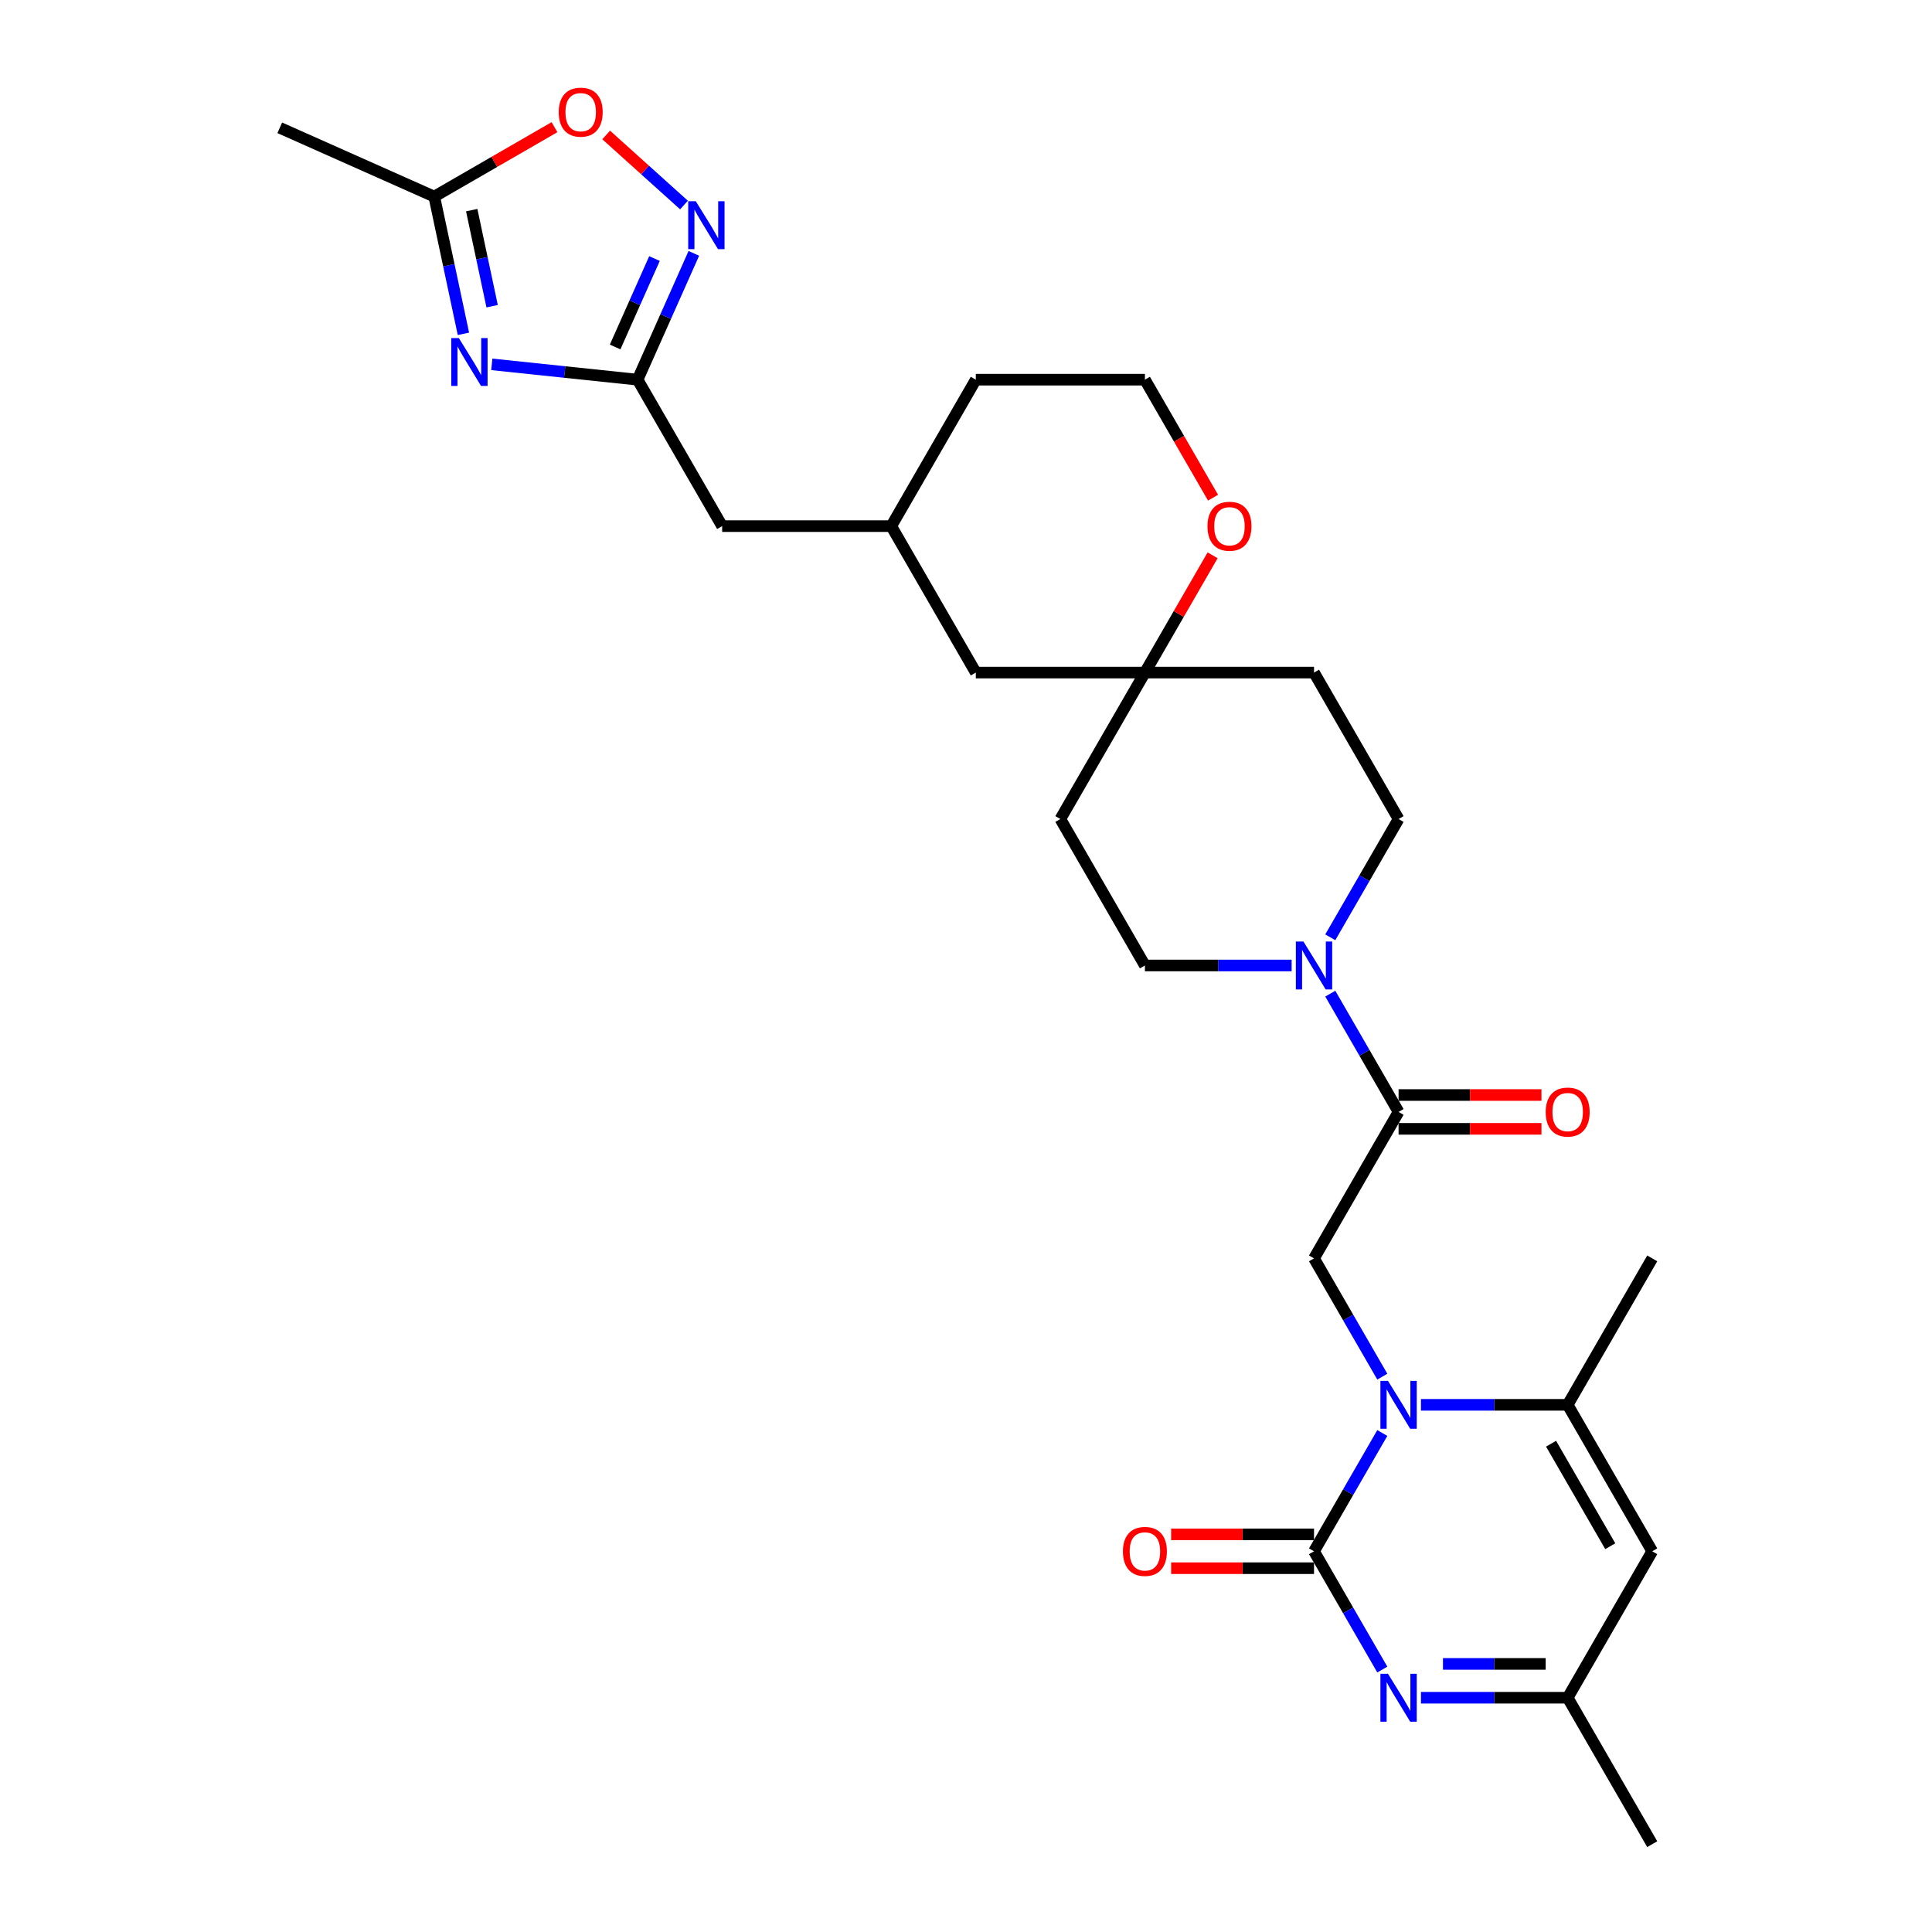 <?xml version='1.0' encoding='iso-8859-1'?>
<svg version='1.1' baseProfile='full'
              xmlns='http://www.w3.org/2000/svg'
                      xmlns:rdkit='http://www.rdkit.org/xml'
                      xmlns:xlink='http://www.w3.org/1999/xlink'
                  xml:space='preserve'
width='1000px' height='1000px' viewBox='0 0 1000 1000'>
<!-- END OF HEADER -->
<rect style='opacity:1.0;fill:#FFFFFF;stroke:none' width='1000' height='1000' x='0' y='0'> </rect>
<path class='bond-0' d='M 715.48,741.72 L 697.807,772.33' style='fill:none;fill-rule:evenodd;stroke:#0000FF;stroke-width:6px;stroke-linecap:butt;stroke-linejoin:miter;stroke-opacity:1' />
<path class='bond-0' d='M 697.807,772.33 L 680.134,802.94' style='fill:none;fill-rule:evenodd;stroke:#000000;stroke-width:6px;stroke-linecap:butt;stroke-linejoin:miter;stroke-opacity:1' />
<path class='bond-3' d='M 735.488,727.138 L 773.458,727.138' style='fill:none;fill-rule:evenodd;stroke:#0000FF;stroke-width:6px;stroke-linecap:butt;stroke-linejoin:miter;stroke-opacity:1' />
<path class='bond-3' d='M 773.458,727.138 L 811.428,727.138' style='fill:none;fill-rule:evenodd;stroke:#000000;stroke-width:6px;stroke-linecap:butt;stroke-linejoin:miter;stroke-opacity:1' />
<path class='bond-7' d='M 715.48,712.555 L 697.807,681.945' style='fill:none;fill-rule:evenodd;stroke:#0000FF;stroke-width:6px;stroke-linecap:butt;stroke-linejoin:miter;stroke-opacity:1' />
<path class='bond-7' d='M 697.807,681.945 L 680.134,651.335' style='fill:none;fill-rule:evenodd;stroke:#000000;stroke-width:6px;stroke-linecap:butt;stroke-linejoin:miter;stroke-opacity:1' />
<path class='bond-1' d='M 680.134,802.94 L 697.807,833.55' style='fill:none;fill-rule:evenodd;stroke:#000000;stroke-width:6px;stroke-linecap:butt;stroke-linejoin:miter;stroke-opacity:1' />
<path class='bond-1' d='M 697.807,833.55 L 715.48,864.16' style='fill:none;fill-rule:evenodd;stroke:#0000FF;stroke-width:6px;stroke-linecap:butt;stroke-linejoin:miter;stroke-opacity:1' />
<path class='bond-14' d='M 680.134,794.187 L 643.153,794.187' style='fill:none;fill-rule:evenodd;stroke:#000000;stroke-width:6px;stroke-linecap:butt;stroke-linejoin:miter;stroke-opacity:1' />
<path class='bond-14' d='M 643.153,794.187 L 606.172,794.187' style='fill:none;fill-rule:evenodd;stroke:#FF0000;stroke-width:6px;stroke-linecap:butt;stroke-linejoin:miter;stroke-opacity:1' />
<path class='bond-14' d='M 680.134,811.693 L 643.153,811.693' style='fill:none;fill-rule:evenodd;stroke:#000000;stroke-width:6px;stroke-linecap:butt;stroke-linejoin:miter;stroke-opacity:1' />
<path class='bond-14' d='M 643.153,811.693 L 606.172,811.693' style='fill:none;fill-rule:evenodd;stroke:#FF0000;stroke-width:6px;stroke-linecap:butt;stroke-linejoin:miter;stroke-opacity:1' />
<path class='bond-29' d='M 735.488,878.743 L 773.458,878.743' style='fill:none;fill-rule:evenodd;stroke:#0000FF;stroke-width:6px;stroke-linecap:butt;stroke-linejoin:miter;stroke-opacity:1' />
<path class='bond-29' d='M 773.458,878.743 L 811.428,878.743' style='fill:none;fill-rule:evenodd;stroke:#000000;stroke-width:6px;stroke-linecap:butt;stroke-linejoin:miter;stroke-opacity:1' />
<path class='bond-29' d='M 746.879,861.237 L 773.458,861.237' style='fill:none;fill-rule:evenodd;stroke:#0000FF;stroke-width:6px;stroke-linecap:butt;stroke-linejoin:miter;stroke-opacity:1' />
<path class='bond-29' d='M 773.458,861.237 L 800.037,861.237' style='fill:none;fill-rule:evenodd;stroke:#000000;stroke-width:6px;stroke-linecap:butt;stroke-linejoin:miter;stroke-opacity:1' />
<path class='bond-2' d='M 254.556,188.588 L 292.287,192.554' style='fill:none;fill-rule:evenodd;stroke:#0000FF;stroke-width:6px;stroke-linecap:butt;stroke-linejoin:miter;stroke-opacity:1' />
<path class='bond-2' d='M 292.287,192.554 L 330.017,196.519' style='fill:none;fill-rule:evenodd;stroke:#000000;stroke-width:6px;stroke-linecap:butt;stroke-linejoin:miter;stroke-opacity:1' />
<path class='bond-10' d='M 239.868,172.788 L 232.318,137.271' style='fill:none;fill-rule:evenodd;stroke:#0000FF;stroke-width:6px;stroke-linecap:butt;stroke-linejoin:miter;stroke-opacity:1' />
<path class='bond-10' d='M 232.318,137.271 L 224.769,101.753' style='fill:none;fill-rule:evenodd;stroke:#000000;stroke-width:6px;stroke-linecap:butt;stroke-linejoin:miter;stroke-opacity:1' />
<path class='bond-10' d='M 254.726,158.493 L 249.442,133.631' style='fill:none;fill-rule:evenodd;stroke:#0000FF;stroke-width:6px;stroke-linecap:butt;stroke-linejoin:miter;stroke-opacity:1' />
<path class='bond-10' d='M 249.442,133.631 L 244.157,108.769' style='fill:none;fill-rule:evenodd;stroke:#000000;stroke-width:6px;stroke-linecap:butt;stroke-linejoin:miter;stroke-opacity:1' />
<path class='bond-8' d='M 811.428,727.138 L 855.193,802.94' style='fill:none;fill-rule:evenodd;stroke:#000000;stroke-width:6px;stroke-linecap:butt;stroke-linejoin:miter;stroke-opacity:1' />
<path class='bond-8' d='M 802.833,747.261 L 833.468,800.323' style='fill:none;fill-rule:evenodd;stroke:#000000;stroke-width:6px;stroke-linecap:butt;stroke-linejoin:miter;stroke-opacity:1' />
<path class='bond-25' d='M 811.428,727.138 L 855.193,651.335' style='fill:none;fill-rule:evenodd;stroke:#000000;stroke-width:6px;stroke-linecap:butt;stroke-linejoin:miter;stroke-opacity:1' />
<path class='bond-4' d='M 723.899,575.532 L 680.134,651.335' style='fill:none;fill-rule:evenodd;stroke:#000000;stroke-width:6px;stroke-linecap:butt;stroke-linejoin:miter;stroke-opacity:1' />
<path class='bond-9' d='M 723.899,575.532 L 706.226,544.922' style='fill:none;fill-rule:evenodd;stroke:#000000;stroke-width:6px;stroke-linecap:butt;stroke-linejoin:miter;stroke-opacity:1' />
<path class='bond-9' d='M 706.226,544.922 L 688.554,514.312' style='fill:none;fill-rule:evenodd;stroke:#0000FF;stroke-width:6px;stroke-linecap:butt;stroke-linejoin:miter;stroke-opacity:1' />
<path class='bond-18' d='M 723.899,584.285 L 760.88,584.285' style='fill:none;fill-rule:evenodd;stroke:#000000;stroke-width:6px;stroke-linecap:butt;stroke-linejoin:miter;stroke-opacity:1' />
<path class='bond-18' d='M 760.88,584.285 L 797.861,584.285' style='fill:none;fill-rule:evenodd;stroke:#FF0000;stroke-width:6px;stroke-linecap:butt;stroke-linejoin:miter;stroke-opacity:1' />
<path class='bond-18' d='M 723.899,566.779 L 760.88,566.779' style='fill:none;fill-rule:evenodd;stroke:#000000;stroke-width:6px;stroke-linecap:butt;stroke-linejoin:miter;stroke-opacity:1' />
<path class='bond-18' d='M 760.88,566.779 L 797.861,566.779' style='fill:none;fill-rule:evenodd;stroke:#FF0000;stroke-width:6px;stroke-linecap:butt;stroke-linejoin:miter;stroke-opacity:1' />
<path class='bond-5' d='M 330.017,196.519 L 373.782,272.322' style='fill:none;fill-rule:evenodd;stroke:#000000;stroke-width:6px;stroke-linecap:butt;stroke-linejoin:miter;stroke-opacity:1' />
<path class='bond-6' d='M 330.017,196.519 L 344.572,163.829' style='fill:none;fill-rule:evenodd;stroke:#000000;stroke-width:6px;stroke-linecap:butt;stroke-linejoin:miter;stroke-opacity:1' />
<path class='bond-6' d='M 344.572,163.829 L 359.126,131.14' style='fill:none;fill-rule:evenodd;stroke:#0000FF;stroke-width:6px;stroke-linecap:butt;stroke-linejoin:miter;stroke-opacity:1' />
<path class='bond-6' d='M 318.391,179.592 L 328.579,156.709' style='fill:none;fill-rule:evenodd;stroke:#000000;stroke-width:6px;stroke-linecap:butt;stroke-linejoin:miter;stroke-opacity:1' />
<path class='bond-6' d='M 328.579,156.709 L 338.767,133.826' style='fill:none;fill-rule:evenodd;stroke:#0000FF;stroke-width:6px;stroke-linecap:butt;stroke-linejoin:miter;stroke-opacity:1' />
<path class='bond-12' d='M 354.03,106.123 L 333.889,87.988' style='fill:none;fill-rule:evenodd;stroke:#0000FF;stroke-width:6px;stroke-linecap:butt;stroke-linejoin:miter;stroke-opacity:1' />
<path class='bond-12' d='M 333.889,87.988 L 313.749,69.853' style='fill:none;fill-rule:evenodd;stroke:#FF0000;stroke-width:6px;stroke-linecap:butt;stroke-linejoin:miter;stroke-opacity:1' />
<path class='bond-11' d='M 855.193,802.94 L 811.428,878.743' style='fill:none;fill-rule:evenodd;stroke:#000000;stroke-width:6px;stroke-linecap:butt;stroke-linejoin:miter;stroke-opacity:1' />
<path class='bond-15' d='M 688.554,485.147 L 706.226,454.537' style='fill:none;fill-rule:evenodd;stroke:#0000FF;stroke-width:6px;stroke-linecap:butt;stroke-linejoin:miter;stroke-opacity:1' />
<path class='bond-15' d='M 706.226,454.537 L 723.899,423.927' style='fill:none;fill-rule:evenodd;stroke:#000000;stroke-width:6px;stroke-linecap:butt;stroke-linejoin:miter;stroke-opacity:1' />
<path class='bond-16' d='M 668.546,499.73 L 630.575,499.73' style='fill:none;fill-rule:evenodd;stroke:#0000FF;stroke-width:6px;stroke-linecap:butt;stroke-linejoin:miter;stroke-opacity:1' />
<path class='bond-16' d='M 630.575,499.73 L 592.605,499.73' style='fill:none;fill-rule:evenodd;stroke:#000000;stroke-width:6px;stroke-linecap:butt;stroke-linejoin:miter;stroke-opacity:1' />
<path class='bond-26' d='M 224.769,101.753 L 144.807,66.152' style='fill:none;fill-rule:evenodd;stroke:#000000;stroke-width:6px;stroke-linecap:butt;stroke-linejoin:miter;stroke-opacity:1' />
<path class='bond-32' d='M 224.769,101.753 L 255.887,83.787' style='fill:none;fill-rule:evenodd;stroke:#000000;stroke-width:6px;stroke-linecap:butt;stroke-linejoin:miter;stroke-opacity:1' />
<path class='bond-32' d='M 255.887,83.787 L 287.005,65.822' style='fill:none;fill-rule:evenodd;stroke:#FF0000;stroke-width:6px;stroke-linecap:butt;stroke-linejoin:miter;stroke-opacity:1' />
<path class='bond-27' d='M 811.428,878.743 L 855.193,954.545' style='fill:none;fill-rule:evenodd;stroke:#000000;stroke-width:6px;stroke-linecap:butt;stroke-linejoin:miter;stroke-opacity:1' />
<path class='bond-13' d='M 592.605,348.125 L 548.84,423.927' style='fill:none;fill-rule:evenodd;stroke:#000000;stroke-width:6px;stroke-linecap:butt;stroke-linejoin:miter;stroke-opacity:1' />
<path class='bond-17' d='M 592.605,348.125 L 610.126,317.777' style='fill:none;fill-rule:evenodd;stroke:#000000;stroke-width:6px;stroke-linecap:butt;stroke-linejoin:miter;stroke-opacity:1' />
<path class='bond-17' d='M 610.126,317.777 L 627.647,287.429' style='fill:none;fill-rule:evenodd;stroke:#FF0000;stroke-width:6px;stroke-linecap:butt;stroke-linejoin:miter;stroke-opacity:1' />
<path class='bond-22' d='M 592.605,348.125 L 505.076,348.125' style='fill:none;fill-rule:evenodd;stroke:#000000;stroke-width:6px;stroke-linecap:butt;stroke-linejoin:miter;stroke-opacity:1' />
<path class='bond-30' d='M 592.605,348.125 L 680.134,348.125' style='fill:none;fill-rule:evenodd;stroke:#000000;stroke-width:6px;stroke-linecap:butt;stroke-linejoin:miter;stroke-opacity:1' />
<path class='bond-19' d='M 723.899,423.927 L 680.134,348.125' style='fill:none;fill-rule:evenodd;stroke:#000000;stroke-width:6px;stroke-linecap:butt;stroke-linejoin:miter;stroke-opacity:1' />
<path class='bond-20' d='M 592.605,499.73 L 548.84,423.927' style='fill:none;fill-rule:evenodd;stroke:#000000;stroke-width:6px;stroke-linecap:butt;stroke-linejoin:miter;stroke-opacity:1' />
<path class='bond-24' d='M 627.87,257.599 L 610.237,227.059' style='fill:none;fill-rule:evenodd;stroke:#FF0000;stroke-width:6px;stroke-linecap:butt;stroke-linejoin:miter;stroke-opacity:1' />
<path class='bond-24' d='M 610.237,227.059 L 592.605,196.519' style='fill:none;fill-rule:evenodd;stroke:#000000;stroke-width:6px;stroke-linecap:butt;stroke-linejoin:miter;stroke-opacity:1' />
<path class='bond-21' d='M 373.782,272.322 L 461.311,272.322' style='fill:none;fill-rule:evenodd;stroke:#000000;stroke-width:6px;stroke-linecap:butt;stroke-linejoin:miter;stroke-opacity:1' />
<path class='bond-23' d='M 505.076,348.125 L 461.311,272.322' style='fill:none;fill-rule:evenodd;stroke:#000000;stroke-width:6px;stroke-linecap:butt;stroke-linejoin:miter;stroke-opacity:1' />
<path class='bond-28' d='M 461.311,272.322 L 505.076,196.519' style='fill:none;fill-rule:evenodd;stroke:#000000;stroke-width:6px;stroke-linecap:butt;stroke-linejoin:miter;stroke-opacity:1' />
<path class='bond-31' d='M 592.605,196.519 L 505.076,196.519' style='fill:none;fill-rule:evenodd;stroke:#000000;stroke-width:6px;stroke-linecap:butt;stroke-linejoin:miter;stroke-opacity:1' />
<path  class='atom-0' d='M 718.42 714.743
L 726.542 727.873
Q 727.348 729.168, 728.643 731.514
Q 729.939 733.86, 730.009 734
L 730.009 714.743
L 733.3 714.743
L 733.3 739.532
L 729.904 739.532
L 721.186 725.177
Q 720.17 723.496, 719.085 721.571
Q 718.035 719.645, 717.72 719.05
L 717.72 739.532
L 714.498 739.532
L 714.498 714.743
L 718.42 714.743
' fill='#0000FF'/>
<path  class='atom-2' d='M 718.42 866.349
L 726.542 879.478
Q 727.348 880.774, 728.643 883.119
Q 729.939 885.465, 730.009 885.605
L 730.009 866.349
L 733.3 866.349
L 733.3 891.137
L 729.904 891.137
L 721.186 876.782
Q 720.17 875.102, 719.085 873.176
Q 718.035 871.25, 717.72 870.655
L 717.72 891.137
L 714.498 891.137
L 714.498 866.349
L 718.42 866.349
' fill='#0000FF'/>
<path  class='atom-3' d='M 237.488 174.976
L 245.611 188.105
Q 246.416 189.401, 247.711 191.746
Q 249.007 194.092, 249.077 194.232
L 249.077 174.976
L 252.368 174.976
L 252.368 199.764
L 248.972 199.764
L 240.254 185.409
Q 239.239 183.729, 238.153 181.803
Q 237.103 179.877, 236.788 179.282
L 236.788 199.764
L 233.567 199.764
L 233.567 174.976
L 237.488 174.976
' fill='#0000FF'/>
<path  class='atom-7' d='M 360.139 104.163
L 368.262 117.293
Q 369.067 118.588, 370.363 120.934
Q 371.658 123.28, 371.728 123.42
L 371.728 104.163
L 375.019 104.163
L 375.019 128.951
L 371.623 128.951
L 362.905 114.597
Q 361.89 112.916, 360.804 110.99
Q 359.754 109.065, 359.439 108.47
L 359.439 128.951
L 356.218 128.951
L 356.218 104.163
L 360.139 104.163
' fill='#0000FF'/>
<path  class='atom-10' d='M 674.655 487.336
L 682.778 500.465
Q 683.583 501.76, 684.879 504.106
Q 686.174 506.452, 686.244 506.592
L 686.244 487.336
L 689.535 487.336
L 689.535 512.124
L 686.139 512.124
L 677.421 497.769
Q 676.406 496.089, 675.32 494.163
Q 674.27 492.237, 673.955 491.642
L 673.955 512.124
L 670.734 512.124
L 670.734 487.336
L 674.655 487.336
' fill='#0000FF'/>
<path  class='atom-13' d='M 289.193 58.059
Q 289.193 52.107, 292.134 48.781
Q 295.075 45.455, 300.572 45.455
Q 306.068 45.455, 309.009 48.781
Q 311.95 52.107, 311.95 58.059
Q 311.95 64.081, 308.974 67.512
Q 305.998 70.908, 300.572 70.908
Q 295.11 70.908, 292.134 67.512
Q 289.193 64.116, 289.193 58.059
M 300.572 68.107
Q 304.353 68.107, 306.384 65.586
Q 308.449 63.03, 308.449 58.059
Q 308.449 53.192, 306.384 50.741
Q 304.353 48.255, 300.572 48.255
Q 296.79 48.255, 294.725 50.706
Q 292.694 53.157, 292.694 58.059
Q 292.694 63.065, 294.725 65.586
Q 296.79 68.107, 300.572 68.107
' fill='#FF0000'/>
<path  class='atom-15' d='M 581.226 803.01
Q 581.226 797.058, 584.167 793.732
Q 587.108 790.406, 592.605 790.406
Q 598.102 790.406, 601.043 793.732
Q 603.984 797.058, 603.984 803.01
Q 603.984 809.032, 601.008 812.463
Q 598.032 815.86, 592.605 815.86
Q 587.143 815.86, 584.167 812.463
Q 581.226 809.067, 581.226 803.01
M 592.605 813.059
Q 596.386 813.059, 598.417 810.538
Q 600.483 807.982, 600.483 803.01
Q 600.483 798.144, 598.417 795.693
Q 596.386 793.207, 592.605 793.207
Q 588.824 793.207, 586.758 795.658
Q 584.727 798.109, 584.727 803.01
Q 584.727 808.017, 586.758 810.538
Q 588.824 813.059, 592.605 813.059
' fill='#FF0000'/>
<path  class='atom-18' d='M 624.991 272.392
Q 624.991 266.44, 627.932 263.114
Q 630.873 259.788, 636.37 259.788
Q 641.867 259.788, 644.808 263.114
Q 647.749 266.44, 647.749 272.392
Q 647.749 278.414, 644.773 281.845
Q 641.797 285.241, 636.37 285.241
Q 630.908 285.241, 627.932 281.845
Q 624.991 278.449, 624.991 272.392
M 636.37 282.44
Q 640.151 282.44, 642.182 279.919
Q 644.247 277.364, 644.247 272.392
Q 644.247 267.525, 642.182 265.074
Q 640.151 262.589, 636.37 262.589
Q 632.588 262.589, 630.523 265.039
Q 628.492 267.49, 628.492 272.392
Q 628.492 277.399, 630.523 279.919
Q 632.588 282.44, 636.37 282.44
' fill='#FF0000'/>
<path  class='atom-19' d='M 800.05 575.602
Q 800.05 569.65, 802.991 566.324
Q 805.932 562.998, 811.428 562.998
Q 816.925 562.998, 819.866 566.324
Q 822.807 569.65, 822.807 575.602
Q 822.807 581.624, 819.831 585.056
Q 816.855 588.452, 811.428 588.452
Q 805.967 588.452, 802.991 585.056
Q 800.05 581.659, 800.05 575.602
M 811.428 585.651
Q 815.21 585.651, 817.24 583.13
Q 819.306 580.574, 819.306 575.602
Q 819.306 570.736, 817.24 568.285
Q 815.21 565.799, 811.428 565.799
Q 807.647 565.799, 805.581 568.25
Q 803.551 570.701, 803.551 575.602
Q 803.551 580.609, 805.581 583.13
Q 807.647 585.651, 811.428 585.651
' fill='#FF0000'/>
</svg>
